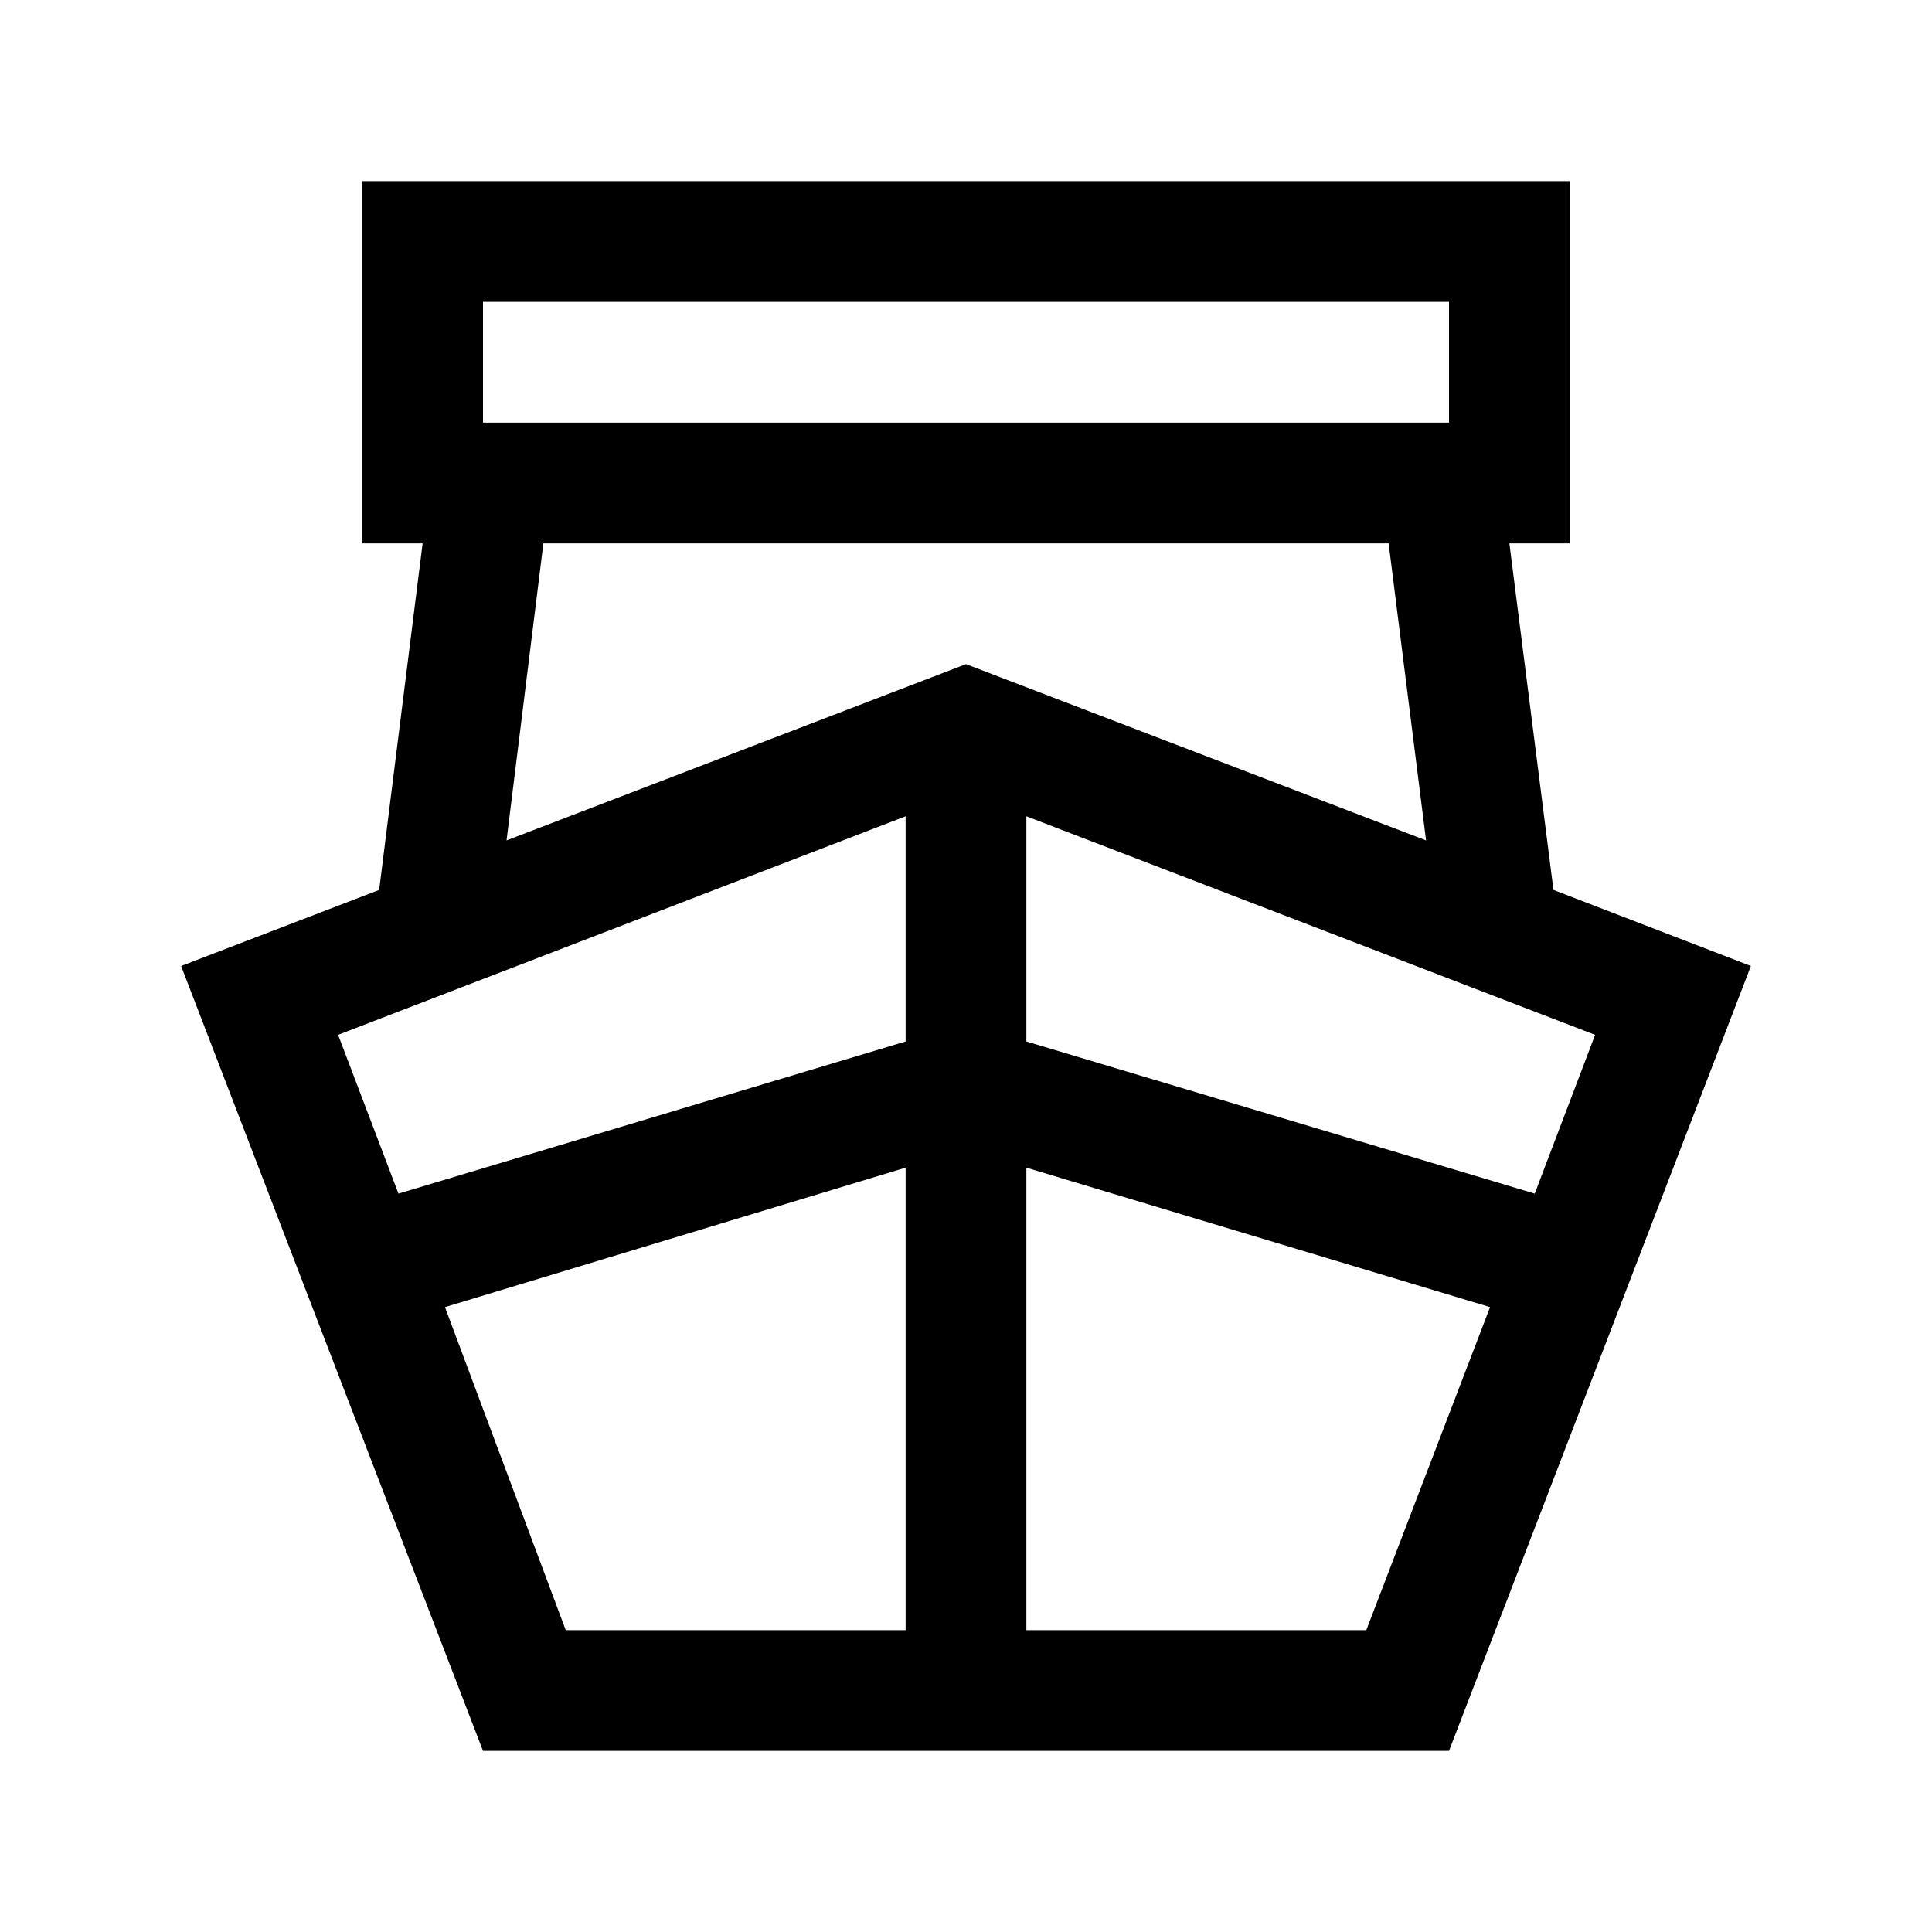 <svg id="Sydney_Cityset" data-name="Sydney Cityset" xmlns="http://www.w3.org/2000/svg" width="32" height="32" viewBox="0 0 32 32"><title>ferry</title><path id="ferry" d="M25.73,14.74,25,9h1V3H6V9H7l-.72,5.74L3,16,8,29H24l5-13ZM8,5H24V7H8Zm7,22H9.37l-2-5.35L15,19.34Zm0-9.75L6.6,19.77l-1-2.63L15,13.52ZM8.39,13.92,9,9H23l.62,4.92L16,11ZM22.63,27H17V19.34l7.68,2.31ZM17,17.25V13.52l9.42,3.62-1,2.63Z"/></svg>